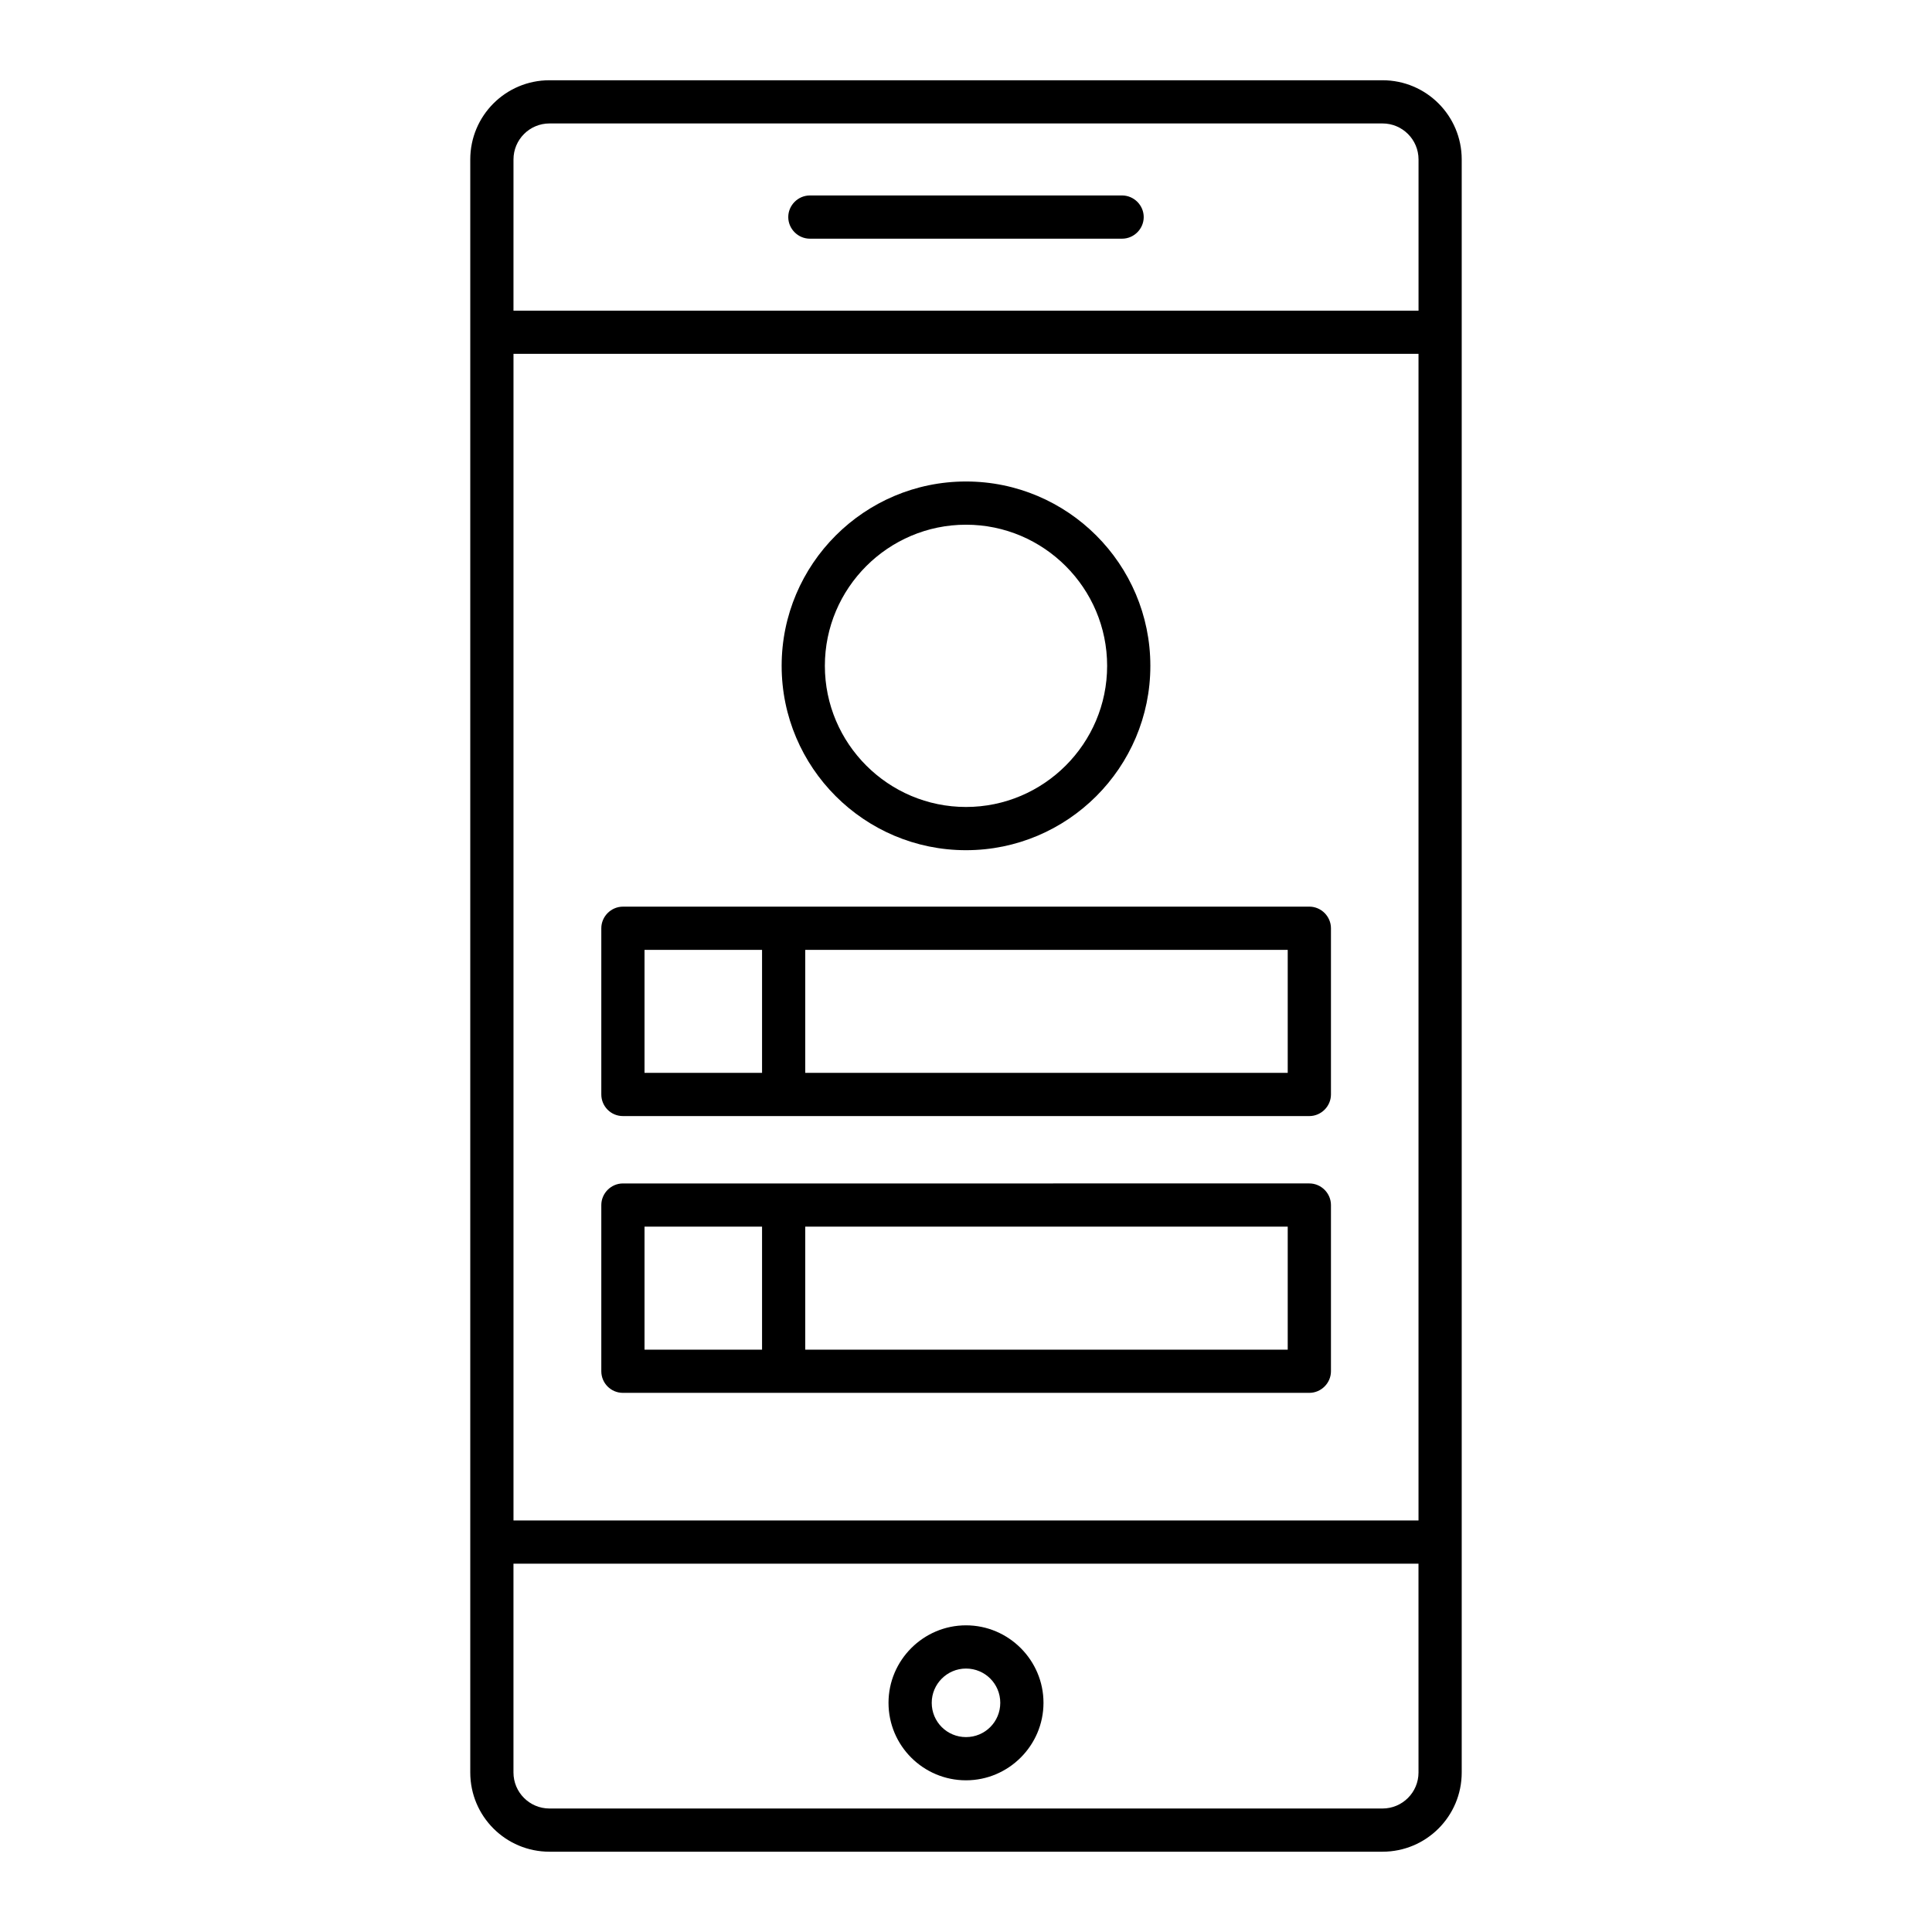 <?xml version="1.0" encoding="UTF-8"?>
<!-- Uploaded to: ICON Repo, www.iconrepo.com, Generator: ICON Repo Mixer Tools -->
<svg fill="#000000" width="800px" height="800px" version="1.1" viewBox="144 144 512 512" xmlns="http://www.w3.org/2000/svg">
 <g>
  <path d="m441.37 195.8h-82.746c-3.129 0-5.727 2.594-5.727 5.727 0 3.129 2.594 5.727 5.727 5.727h82.746c3.129 0 5.727-2.594 5.727-5.727s-2.598-5.727-5.727-5.727z"/>
  <path d="m531.37 232.06v-45.801c0-11.602-9.391-20.992-20.992-20.992h-220.76c-11.602 0-20.992 9.391-20.992 20.992v427.47c0 11.602 9.391 20.992 20.992 20.992h220.76c11.602 0 20.992-9.391 20.992-20.992zm-251.29-45.801c0-5.266 4.273-9.543 9.543-9.543h220.76c5.266 0 9.543 4.273 9.543 9.543v40.074h-239.85zm239.84 427.47c0 5.266-4.273 9.543-9.543 9.543h-220.76c-5.266 0-9.543-4.273-9.543-9.543v-55.344h239.84zm0-66.793h-239.84v-309.16h239.84z"/>
  <path d="m309.08 439.77h181.91c3.129 0 5.727-2.594 5.727-5.727v-44.047c0-3.129-2.594-5.727-5.727-5.727l-181.91 0.004c-3.129 0-5.727 2.594-5.727 5.727v44.047c0.004 3.125 2.523 5.723 5.727 5.723zm48.32-44.047h127.86v32.594l-127.86 0.004zm-42.594 0h31.145v32.594h-31.145z"/>
  <path d="m309.08 513.12h181.91c3.129 0 5.727-2.594 5.727-5.727v-44.043c0-3.129-2.594-5.727-5.727-5.727l-181.91 0.004c-3.129 0-5.727 2.594-5.727 5.727v44.047c0.004 3.125 2.523 5.719 5.727 5.719zm48.32-44.043h127.86v32.594h-127.86zm-42.594 0h31.145v32.594h-31.145z"/>
  <path d="m400 369.31c26.945 0 48.855-21.906 48.855-48.855 0-26.945-21.906-48.855-48.855-48.855-26.945 0-48.855 21.906-48.855 48.855 0 26.945 21.906 48.855 48.855 48.855zm0-86.258c20.609 0 37.402 16.793 37.402 37.402s-16.793 37.402-37.402 37.402-37.402-16.793-37.402-37.402c-0.004-20.609 16.789-37.402 37.402-37.402z"/>
  <path d="m400 615.8c11.297 0 20.535-9.238 20.535-20.535s-9.238-20.535-20.535-20.535-20.535 9.238-20.535 20.535c0 11.375 9.234 20.535 20.535 20.535zm0-29.617c5.039 0 9.082 4.047 9.082 9.082 0 5.039-4.047 9.082-9.082 9.082-5.039 0-9.082-4.047-9.082-9.082-0.004-4.961 4.043-9.082 9.082-9.082z"/>
 </g>
</svg>